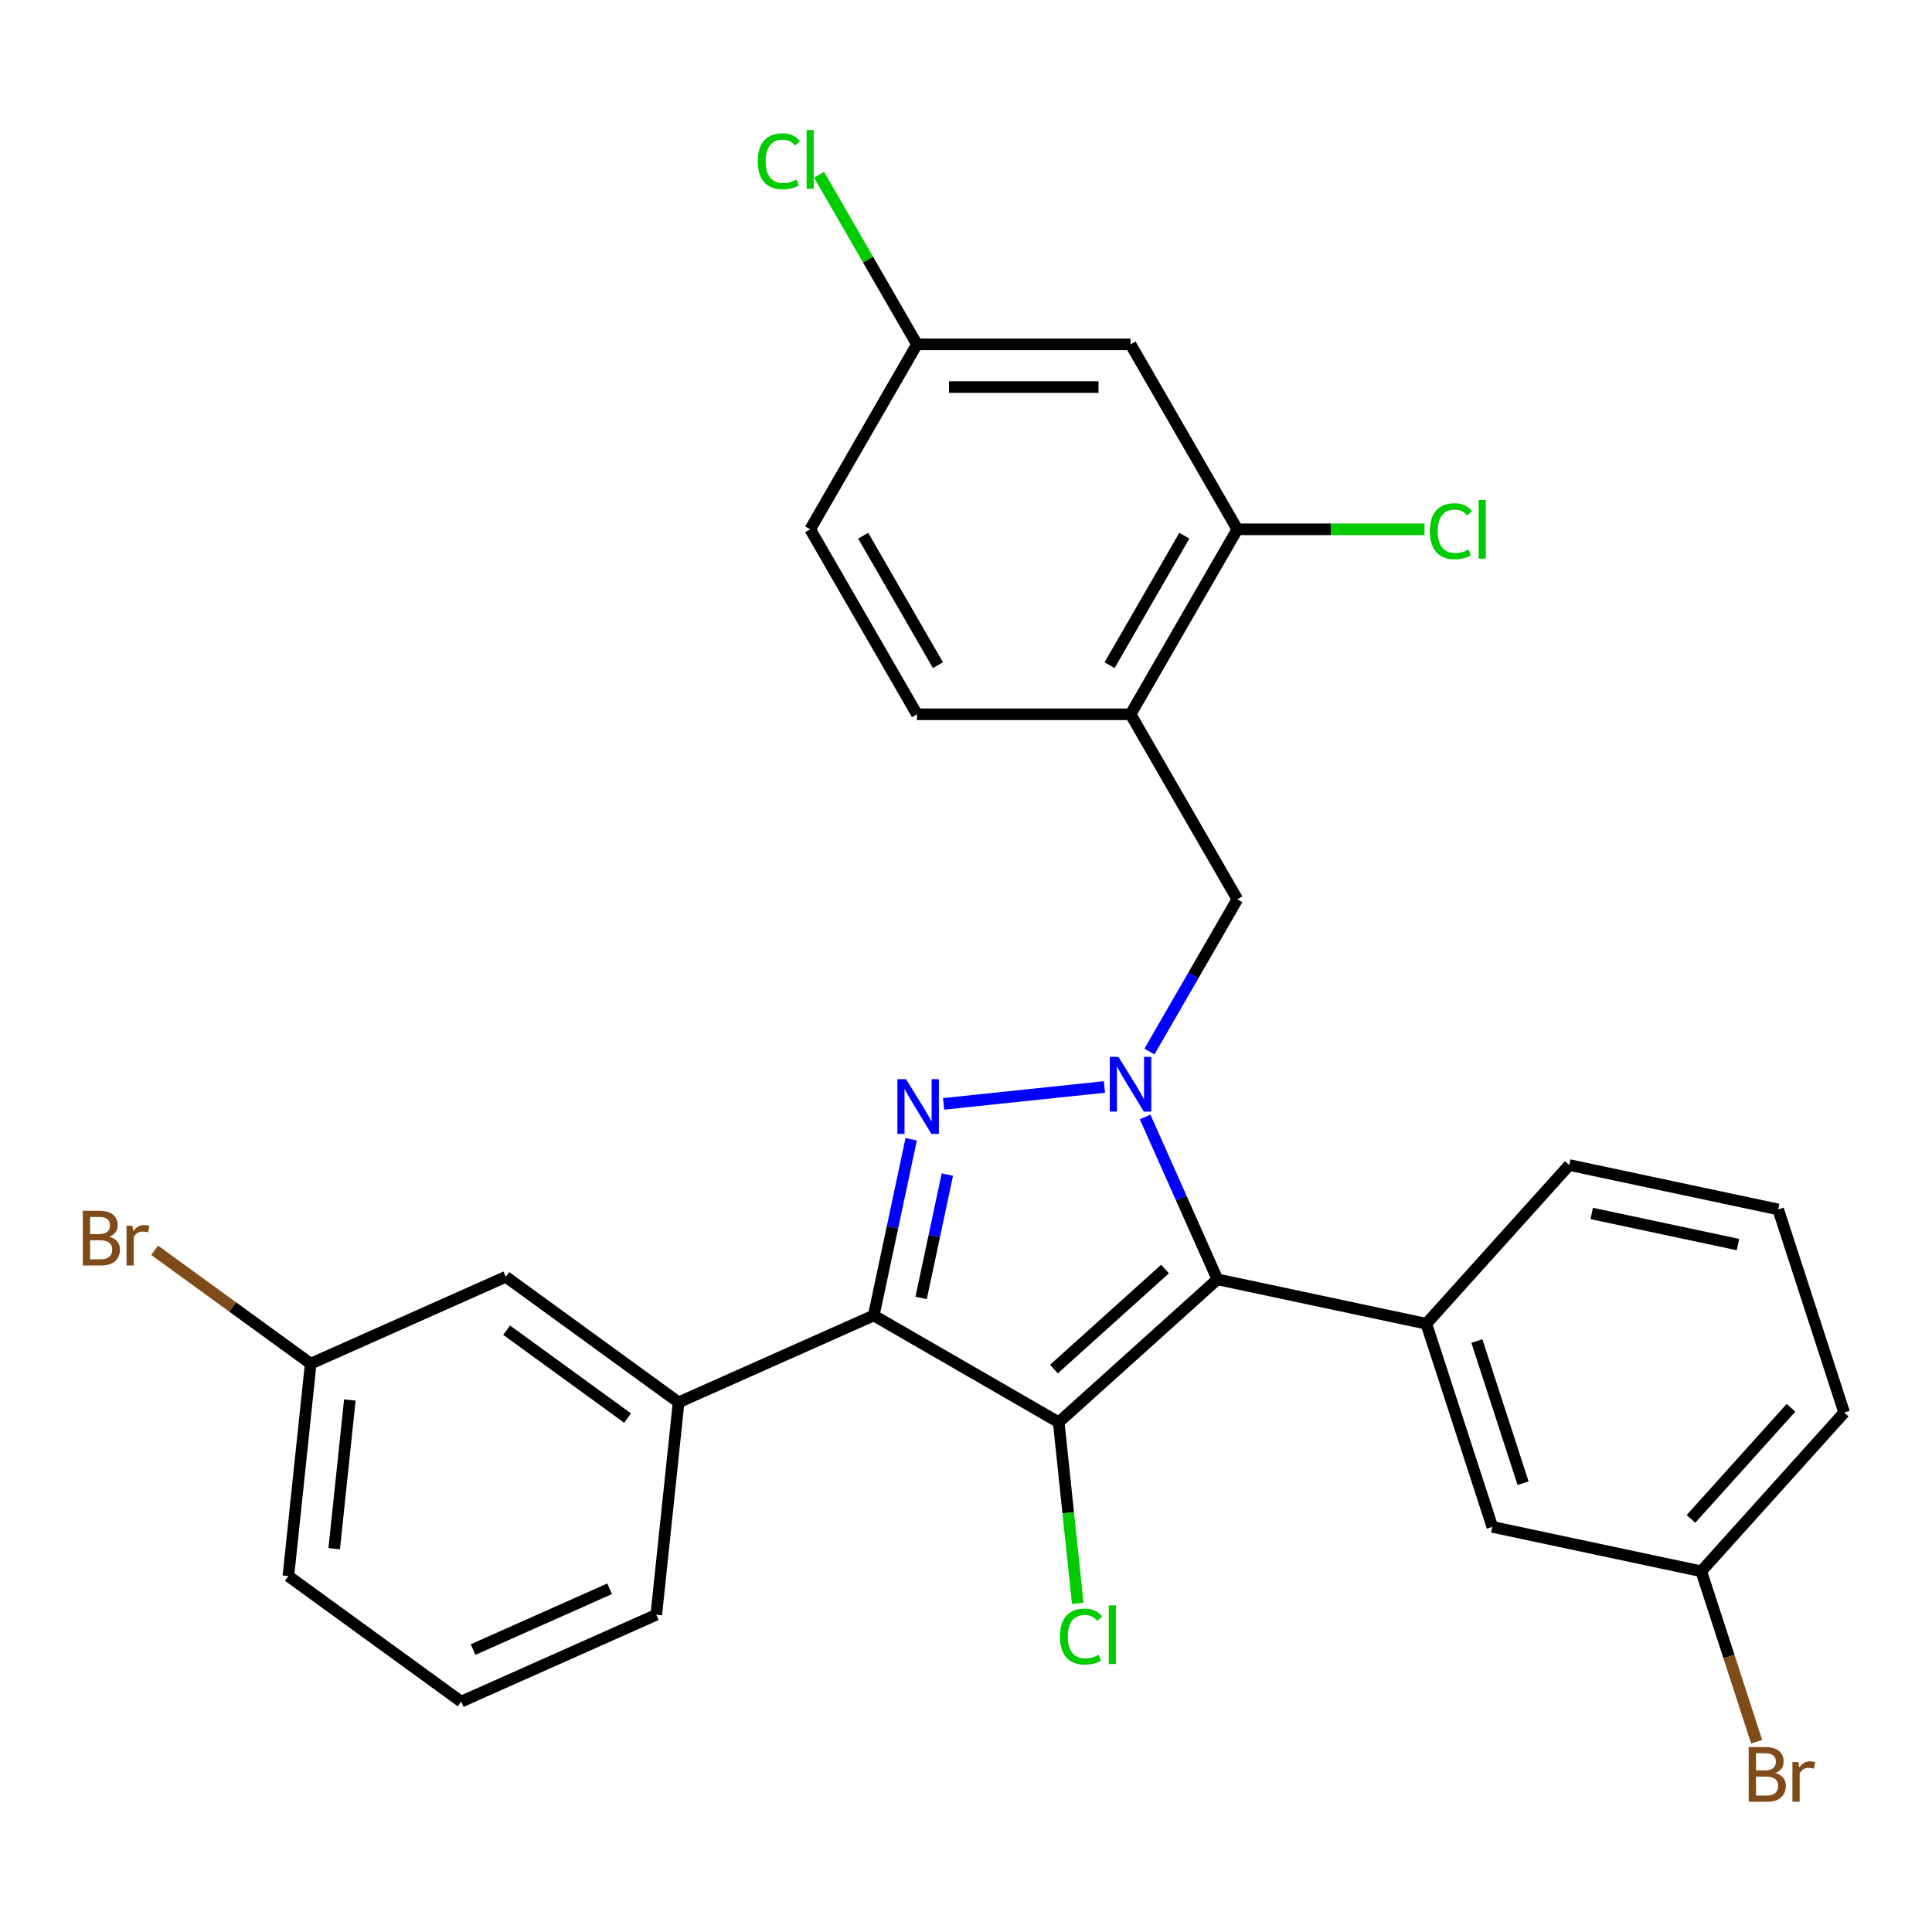 <?xml version='1.0' encoding='iso-8859-1'?>
<svg version='1.1' baseProfile='full'
              xmlns='http://www.w3.org/2000/svg'
                      xmlns:rdkit='http://www.rdkit.org/xml'
                      xmlns:xlink='http://www.w3.org/1999/xlink'
                  xml:space='preserve'
width='1000px' height='1000px' viewBox='0 0 1000 1000'>
<!-- END OF HEADER -->
<rect style='opacity:1.0;fill:#FFFFFF;stroke:none' width='1000' height='1000' x='0' y='0'> </rect>
<path class='bond-2' d='M 547.983,736.159 L 630.139,662.185' style='fill:none;fill-rule:evenodd;stroke:#000000;stroke-width:6px;stroke-linecap:butt;stroke-linejoin:miter;stroke-opacity:1' />
<path class='bond-2' d='M 545.512,708.632 L 603.021,656.85' style='fill:none;fill-rule:evenodd;stroke:#000000;stroke-width:6px;stroke-linecap:butt;stroke-linejoin:miter;stroke-opacity:1' />
<path class='bond-3' d='M 547.983,736.159 L 452.243,680.883' style='fill:none;fill-rule:evenodd;stroke:#000000;stroke-width:6px;stroke-linecap:butt;stroke-linejoin:miter;stroke-opacity:1' />
<path class='bond-11' d='M 547.983,736.159 L 552.908,783.02' style='fill:none;fill-rule:evenodd;stroke:#000000;stroke-width:6px;stroke-linecap:butt;stroke-linejoin:miter;stroke-opacity:1' />
<path class='bond-11' d='M 552.908,783.02 L 557.834,829.881' style='fill:none;fill-rule:evenodd;stroke:#00CC00;stroke-width:6px;stroke-linecap:butt;stroke-linejoin:miter;stroke-opacity:1' />
<path class='bond-0' d='M 592.708,578.115 L 611.424,620.15' style='fill:none;fill-rule:evenodd;stroke:#0000FF;stroke-width:6px;stroke-linecap:butt;stroke-linejoin:miter;stroke-opacity:1' />
<path class='bond-0' d='M 611.424,620.15 L 630.139,662.185' style='fill:none;fill-rule:evenodd;stroke:#000000;stroke-width:6px;stroke-linecap:butt;stroke-linejoin:miter;stroke-opacity:1' />
<path class='bond-5' d='M 594.944,544.268 L 617.697,504.86' style='fill:none;fill-rule:evenodd;stroke:#0000FF;stroke-width:6px;stroke-linecap:butt;stroke-linejoin:miter;stroke-opacity:1' />
<path class='bond-5' d='M 617.697,504.86 L 640.449,465.451' style='fill:none;fill-rule:evenodd;stroke:#000000;stroke-width:6px;stroke-linecap:butt;stroke-linejoin:miter;stroke-opacity:1' />
<path class='bond-28' d='M 571.67,562.611 L 488.392,571.364' style='fill:none;fill-rule:evenodd;stroke:#0000FF;stroke-width:6px;stroke-linecap:butt;stroke-linejoin:miter;stroke-opacity:1' />
<path class='bond-1' d='M 471.63,589.671 L 461.937,635.277' style='fill:none;fill-rule:evenodd;stroke:#0000FF;stroke-width:6px;stroke-linecap:butt;stroke-linejoin:miter;stroke-opacity:1' />
<path class='bond-1' d='M 461.937,635.277 L 452.243,680.883' style='fill:none;fill-rule:evenodd;stroke:#000000;stroke-width:6px;stroke-linecap:butt;stroke-linejoin:miter;stroke-opacity:1' />
<path class='bond-1' d='M 490.349,607.95 L 483.564,639.874' style='fill:none;fill-rule:evenodd;stroke:#0000FF;stroke-width:6px;stroke-linecap:butt;stroke-linejoin:miter;stroke-opacity:1' />
<path class='bond-1' d='M 483.564,639.874 L 476.778,671.798' style='fill:none;fill-rule:evenodd;stroke:#000000;stroke-width:6px;stroke-linecap:butt;stroke-linejoin:miter;stroke-opacity:1' />
<path class='bond-4' d='M 630.139,662.185 L 738.274,685.17' style='fill:none;fill-rule:evenodd;stroke:#000000;stroke-width:6px;stroke-linecap:butt;stroke-linejoin:miter;stroke-opacity:1' />
<path class='bond-6' d='M 452.243,680.883 L 351.249,725.848' style='fill:none;fill-rule:evenodd;stroke:#000000;stroke-width:6px;stroke-linecap:butt;stroke-linejoin:miter;stroke-opacity:1' />
<path class='bond-10' d='M 738.274,685.17 L 772.437,790.311' style='fill:none;fill-rule:evenodd;stroke:#000000;stroke-width:6px;stroke-linecap:butt;stroke-linejoin:miter;stroke-opacity:1' />
<path class='bond-10' d='M 764.427,694.109 L 788.34,767.707' style='fill:none;fill-rule:evenodd;stroke:#000000;stroke-width:6px;stroke-linecap:butt;stroke-linejoin:miter;stroke-opacity:1' />
<path class='bond-20' d='M 738.274,685.17 L 812.248,603.015' style='fill:none;fill-rule:evenodd;stroke:#000000;stroke-width:6px;stroke-linecap:butt;stroke-linejoin:miter;stroke-opacity:1' />
<path class='bond-7' d='M 640.449,465.451 L 585.173,369.711' style='fill:none;fill-rule:evenodd;stroke:#000000;stroke-width:6px;stroke-linecap:butt;stroke-linejoin:miter;stroke-opacity:1' />
<path class='bond-12' d='M 351.249,725.848 L 261.811,660.868' style='fill:none;fill-rule:evenodd;stroke:#000000;stroke-width:6px;stroke-linecap:butt;stroke-linejoin:miter;stroke-opacity:1' />
<path class='bond-12' d='M 324.837,733.989 L 262.231,688.502' style='fill:none;fill-rule:evenodd;stroke:#000000;stroke-width:6px;stroke-linecap:butt;stroke-linejoin:miter;stroke-opacity:1' />
<path class='bond-23' d='M 351.249,725.848 L 339.693,835.794' style='fill:none;fill-rule:evenodd;stroke:#000000;stroke-width:6px;stroke-linecap:butt;stroke-linejoin:miter;stroke-opacity:1' />
<path class='bond-8' d='M 585.173,369.711 L 640.449,273.971' style='fill:none;fill-rule:evenodd;stroke:#000000;stroke-width:6px;stroke-linecap:butt;stroke-linejoin:miter;stroke-opacity:1' />
<path class='bond-8' d='M 574.317,344.295 L 613.01,277.277' style='fill:none;fill-rule:evenodd;stroke:#000000;stroke-width:6px;stroke-linecap:butt;stroke-linejoin:miter;stroke-opacity:1' />
<path class='bond-13' d='M 585.173,369.711 L 474.622,369.711' style='fill:none;fill-rule:evenodd;stroke:#000000;stroke-width:6px;stroke-linecap:butt;stroke-linejoin:miter;stroke-opacity:1' />
<path class='bond-9' d='M 640.449,273.971 L 585.173,178.23' style='fill:none;fill-rule:evenodd;stroke:#000000;stroke-width:6px;stroke-linecap:butt;stroke-linejoin:miter;stroke-opacity:1' />
<path class='bond-15' d='M 640.449,273.971 L 688.883,273.971' style='fill:none;fill-rule:evenodd;stroke:#000000;stroke-width:6px;stroke-linecap:butt;stroke-linejoin:miter;stroke-opacity:1' />
<path class='bond-15' d='M 688.883,273.971 L 737.317,273.971' style='fill:none;fill-rule:evenodd;stroke:#00CC00;stroke-width:6px;stroke-linecap:butt;stroke-linejoin:miter;stroke-opacity:1' />
<path class='bond-31' d='M 585.173,178.23 L 474.622,178.23' style='fill:none;fill-rule:evenodd;stroke:#000000;stroke-width:6px;stroke-linecap:butt;stroke-linejoin:miter;stroke-opacity:1' />
<path class='bond-31' d='M 568.591,200.341 L 491.205,200.341' style='fill:none;fill-rule:evenodd;stroke:#000000;stroke-width:6px;stroke-linecap:butt;stroke-linejoin:miter;stroke-opacity:1' />
<path class='bond-16' d='M 772.437,790.311 L 880.572,813.296' style='fill:none;fill-rule:evenodd;stroke:#000000;stroke-width:6px;stroke-linecap:butt;stroke-linejoin:miter;stroke-opacity:1' />
<path class='bond-17' d='M 261.811,660.868 L 160.817,705.833' style='fill:none;fill-rule:evenodd;stroke:#000000;stroke-width:6px;stroke-linecap:butt;stroke-linejoin:miter;stroke-opacity:1' />
<path class='bond-18' d='M 474.622,369.711 L 419.346,273.971' style='fill:none;fill-rule:evenodd;stroke:#000000;stroke-width:6px;stroke-linecap:butt;stroke-linejoin:miter;stroke-opacity:1' />
<path class='bond-18' d='M 485.479,344.295 L 446.786,277.277' style='fill:none;fill-rule:evenodd;stroke:#000000;stroke-width:6px;stroke-linecap:butt;stroke-linejoin:miter;stroke-opacity:1' />
<path class='bond-14' d='M 474.622,178.23 L 419.346,273.971' style='fill:none;fill-rule:evenodd;stroke:#000000;stroke-width:6px;stroke-linecap:butt;stroke-linejoin:miter;stroke-opacity:1' />
<path class='bond-19' d='M 474.622,178.23 L 449.286,134.347' style='fill:none;fill-rule:evenodd;stroke:#000000;stroke-width:6px;stroke-linecap:butt;stroke-linejoin:miter;stroke-opacity:1' />
<path class='bond-19' d='M 449.286,134.347 L 423.95,90.464' style='fill:none;fill-rule:evenodd;stroke:#00CC00;stroke-width:6px;stroke-linecap:butt;stroke-linejoin:miter;stroke-opacity:1' />
<path class='bond-22' d='M 880.572,813.296 L 894.904,857.404' style='fill:none;fill-rule:evenodd;stroke:#000000;stroke-width:6px;stroke-linecap:butt;stroke-linejoin:miter;stroke-opacity:1' />
<path class='bond-22' d='M 894.904,857.404 L 909.236,901.513' style='fill:none;fill-rule:evenodd;stroke:#7F4C19;stroke-width:6px;stroke-linecap:butt;stroke-linejoin:miter;stroke-opacity:1' />
<path class='bond-30' d='M 880.572,813.296 L 954.545,731.14' style='fill:none;fill-rule:evenodd;stroke:#000000;stroke-width:6px;stroke-linecap:butt;stroke-linejoin:miter;stroke-opacity:1' />
<path class='bond-30' d='M 875.237,786.178 L 927.018,728.669' style='fill:none;fill-rule:evenodd;stroke:#000000;stroke-width:6px;stroke-linecap:butt;stroke-linejoin:miter;stroke-opacity:1' />
<path class='bond-21' d='M 160.817,705.833 L 120.43,676.49' style='fill:none;fill-rule:evenodd;stroke:#000000;stroke-width:6px;stroke-linecap:butt;stroke-linejoin:miter;stroke-opacity:1' />
<path class='bond-21' d='M 120.43,676.49 L 80.043,647.147' style='fill:none;fill-rule:evenodd;stroke:#7F4C19;stroke-width:6px;stroke-linecap:butt;stroke-linejoin:miter;stroke-opacity:1' />
<path class='bond-29' d='M 160.817,705.833 L 149.262,815.779' style='fill:none;fill-rule:evenodd;stroke:#000000;stroke-width:6px;stroke-linecap:butt;stroke-linejoin:miter;stroke-opacity:1' />
<path class='bond-29' d='M 181.073,724.636 L 172.984,801.598' style='fill:none;fill-rule:evenodd;stroke:#000000;stroke-width:6px;stroke-linecap:butt;stroke-linejoin:miter;stroke-opacity:1' />
<path class='bond-24' d='M 812.248,603.015 L 920.383,626' style='fill:none;fill-rule:evenodd;stroke:#000000;stroke-width:6px;stroke-linecap:butt;stroke-linejoin:miter;stroke-opacity:1' />
<path class='bond-24' d='M 823.871,628.089 L 899.566,644.179' style='fill:none;fill-rule:evenodd;stroke:#000000;stroke-width:6px;stroke-linecap:butt;stroke-linejoin:miter;stroke-opacity:1' />
<path class='bond-25' d='M 339.693,835.794 L 238.7,880.759' style='fill:none;fill-rule:evenodd;stroke:#000000;stroke-width:6px;stroke-linecap:butt;stroke-linejoin:miter;stroke-opacity:1' />
<path class='bond-25' d='M 315.551,822.34 L 244.856,853.816' style='fill:none;fill-rule:evenodd;stroke:#000000;stroke-width:6px;stroke-linecap:butt;stroke-linejoin:miter;stroke-opacity:1' />
<path class='bond-26' d='M 920.383,626 L 954.545,731.14' style='fill:none;fill-rule:evenodd;stroke:#000000;stroke-width:6px;stroke-linecap:butt;stroke-linejoin:miter;stroke-opacity:1' />
<path class='bond-27' d='M 238.7,880.759 L 149.262,815.779' style='fill:none;fill-rule:evenodd;stroke:#000000;stroke-width:6px;stroke-linecap:butt;stroke-linejoin:miter;stroke-opacity:1' />
<path  class='atom-1' d='M 578.913 547.032
L 588.193 562.032
Q 589.113 563.512, 590.593 566.192
Q 592.073 568.872, 592.153 569.032
L 592.153 547.032
L 595.913 547.032
L 595.913 575.352
L 592.033 575.352
L 582.073 558.952
Q 580.913 557.032, 579.673 554.832
Q 578.473 552.632, 578.113 551.952
L 578.113 575.352
L 574.433 575.352
L 574.433 547.032
L 578.913 547.032
' fill='#0000FF'/>
<path  class='atom-2' d='M 468.968 558.587
L 478.248 573.587
Q 479.168 575.067, 480.648 577.747
Q 482.128 580.427, 482.208 580.587
L 482.208 558.587
L 485.968 558.587
L 485.968 586.907
L 482.088 586.907
L 472.128 570.507
Q 470.968 568.587, 469.728 566.387
Q 468.528 564.187, 468.168 563.507
L 468.168 586.907
L 464.488 586.907
L 464.488 558.587
L 468.968 558.587
' fill='#0000FF'/>
<path  class='atom-12' d='M 548.619 847.084
Q 548.619 840.044, 551.899 836.364
Q 555.219 832.644, 561.499 832.644
Q 567.339 832.644, 570.459 836.764
L 567.819 838.924
Q 565.539 835.924, 561.499 835.924
Q 557.219 835.924, 554.939 838.804
Q 552.699 841.644, 552.699 847.084
Q 552.699 852.684, 555.019 855.564
Q 557.379 858.444, 561.939 858.444
Q 565.059 858.444, 568.699 856.564
L 569.819 859.564
Q 568.339 860.524, 566.099 861.084
Q 563.859 861.644, 561.379 861.644
Q 555.219 861.644, 551.899 857.884
Q 548.619 854.124, 548.619 847.084
' fill='#00CC00'/>
<path  class='atom-12' d='M 573.899 830.924
L 577.579 830.924
L 577.579 861.284
L 573.899 861.284
L 573.899 830.924
' fill='#00CC00'/>
<path  class='atom-16' d='M 740.081 274.951
Q 740.081 267.911, 743.361 264.231
Q 746.681 260.511, 752.961 260.511
Q 758.801 260.511, 761.921 264.631
L 759.281 266.791
Q 757.001 263.791, 752.961 263.791
Q 748.681 263.791, 746.401 266.671
Q 744.161 269.511, 744.161 274.951
Q 744.161 280.551, 746.481 283.431
Q 748.841 286.311, 753.401 286.311
Q 756.521 286.311, 760.161 284.431
L 761.281 287.431
Q 759.801 288.391, 757.561 288.951
Q 755.321 289.511, 752.841 289.511
Q 746.681 289.511, 743.361 285.751
Q 740.081 281.991, 740.081 274.951
' fill='#00CC00'/>
<path  class='atom-16' d='M 765.361 258.791
L 769.041 258.791
L 769.041 289.151
L 765.361 289.151
L 765.361 258.791
' fill='#00CC00'/>
<path  class='atom-20' d='M 392.226 83.47
Q 392.226 76.43, 395.506 72.75
Q 398.826 69.03, 405.106 69.03
Q 410.946 69.03, 414.066 73.15
L 411.426 75.31
Q 409.146 72.31, 405.106 72.31
Q 400.826 72.31, 398.546 75.19
Q 396.306 78.03, 396.306 83.47
Q 396.306 89.07, 398.626 91.95
Q 400.986 94.83, 405.546 94.83
Q 408.666 94.83, 412.306 92.95
L 413.426 95.95
Q 411.946 96.91, 409.706 97.47
Q 407.466 98.03, 404.986 98.03
Q 398.826 98.03, 395.506 94.27
Q 392.226 90.51, 392.226 83.47
' fill='#00CC00'/>
<path  class='atom-20' d='M 417.506 67.31
L 421.186 67.31
L 421.186 97.67
L 417.506 97.67
L 417.506 67.31
' fill='#00CC00'/>
<path  class='atom-22' d='M 56.599 640.133
Q 59.319 640.893, 60.679 642.573
Q 62.08 644.213, 62.08 646.653
Q 62.08 650.573, 59.559 652.813
Q 57.08 655.013, 52.359 655.013
L 42.84 655.013
L 42.84 626.693
L 51.2 626.693
Q 56.039 626.693, 58.48 628.653
Q 60.919 630.613, 60.919 634.213
Q 60.919 638.493, 56.599 640.133
M 46.639 629.893
L 46.639 638.773
L 51.2 638.773
Q 53.999 638.773, 55.44 637.653
Q 56.919 636.493, 56.919 634.213
Q 56.919 629.893, 51.2 629.893
L 46.639 629.893
M 52.359 651.813
Q 55.12 651.813, 56.599 650.493
Q 58.08 649.173, 58.08 646.653
Q 58.08 644.333, 56.44 643.173
Q 54.84 641.973, 51.76 641.973
L 46.639 641.973
L 46.639 651.813
L 52.359 651.813
' fill='#7F4C19'/>
<path  class='atom-22' d='M 68.519 634.453
L 68.96 637.293
Q 71.12 634.093, 74.639 634.093
Q 75.76 634.093, 77.279 634.493
L 76.68 637.853
Q 74.96 637.453, 73.999 637.453
Q 72.32 637.453, 71.2 638.133
Q 70.12 638.773, 69.24 640.333
L 69.24 655.013
L 65.48 655.013
L 65.48 634.453
L 68.519 634.453
' fill='#7F4C19'/>
<path  class='atom-23' d='M 918.874 917.716
Q 921.594 918.476, 922.954 920.156
Q 924.354 921.796, 924.354 924.236
Q 924.354 928.156, 921.834 930.396
Q 919.354 932.596, 914.634 932.596
L 905.114 932.596
L 905.114 904.276
L 913.474 904.276
Q 918.314 904.276, 920.754 906.236
Q 923.194 908.196, 923.194 911.796
Q 923.194 916.076, 918.874 917.716
M 908.914 907.476
L 908.914 916.356
L 913.474 916.356
Q 916.274 916.356, 917.714 915.236
Q 919.194 914.076, 919.194 911.796
Q 919.194 907.476, 913.474 907.476
L 908.914 907.476
M 914.634 929.396
Q 917.394 929.396, 918.874 928.076
Q 920.354 926.756, 920.354 924.236
Q 920.354 921.916, 918.714 920.756
Q 917.114 919.556, 914.034 919.556
L 908.914 919.556
L 908.914 929.396
L 914.634 929.396
' fill='#7F4C19'/>
<path  class='atom-23' d='M 930.794 912.036
L 931.234 914.876
Q 933.394 911.676, 936.914 911.676
Q 938.034 911.676, 939.554 912.076
L 938.954 915.436
Q 937.234 915.036, 936.274 915.036
Q 934.594 915.036, 933.474 915.716
Q 932.394 916.356, 931.514 917.916
L 931.514 932.596
L 927.754 932.596
L 927.754 912.036
L 930.794 912.036
' fill='#7F4C19'/>
</svg>
